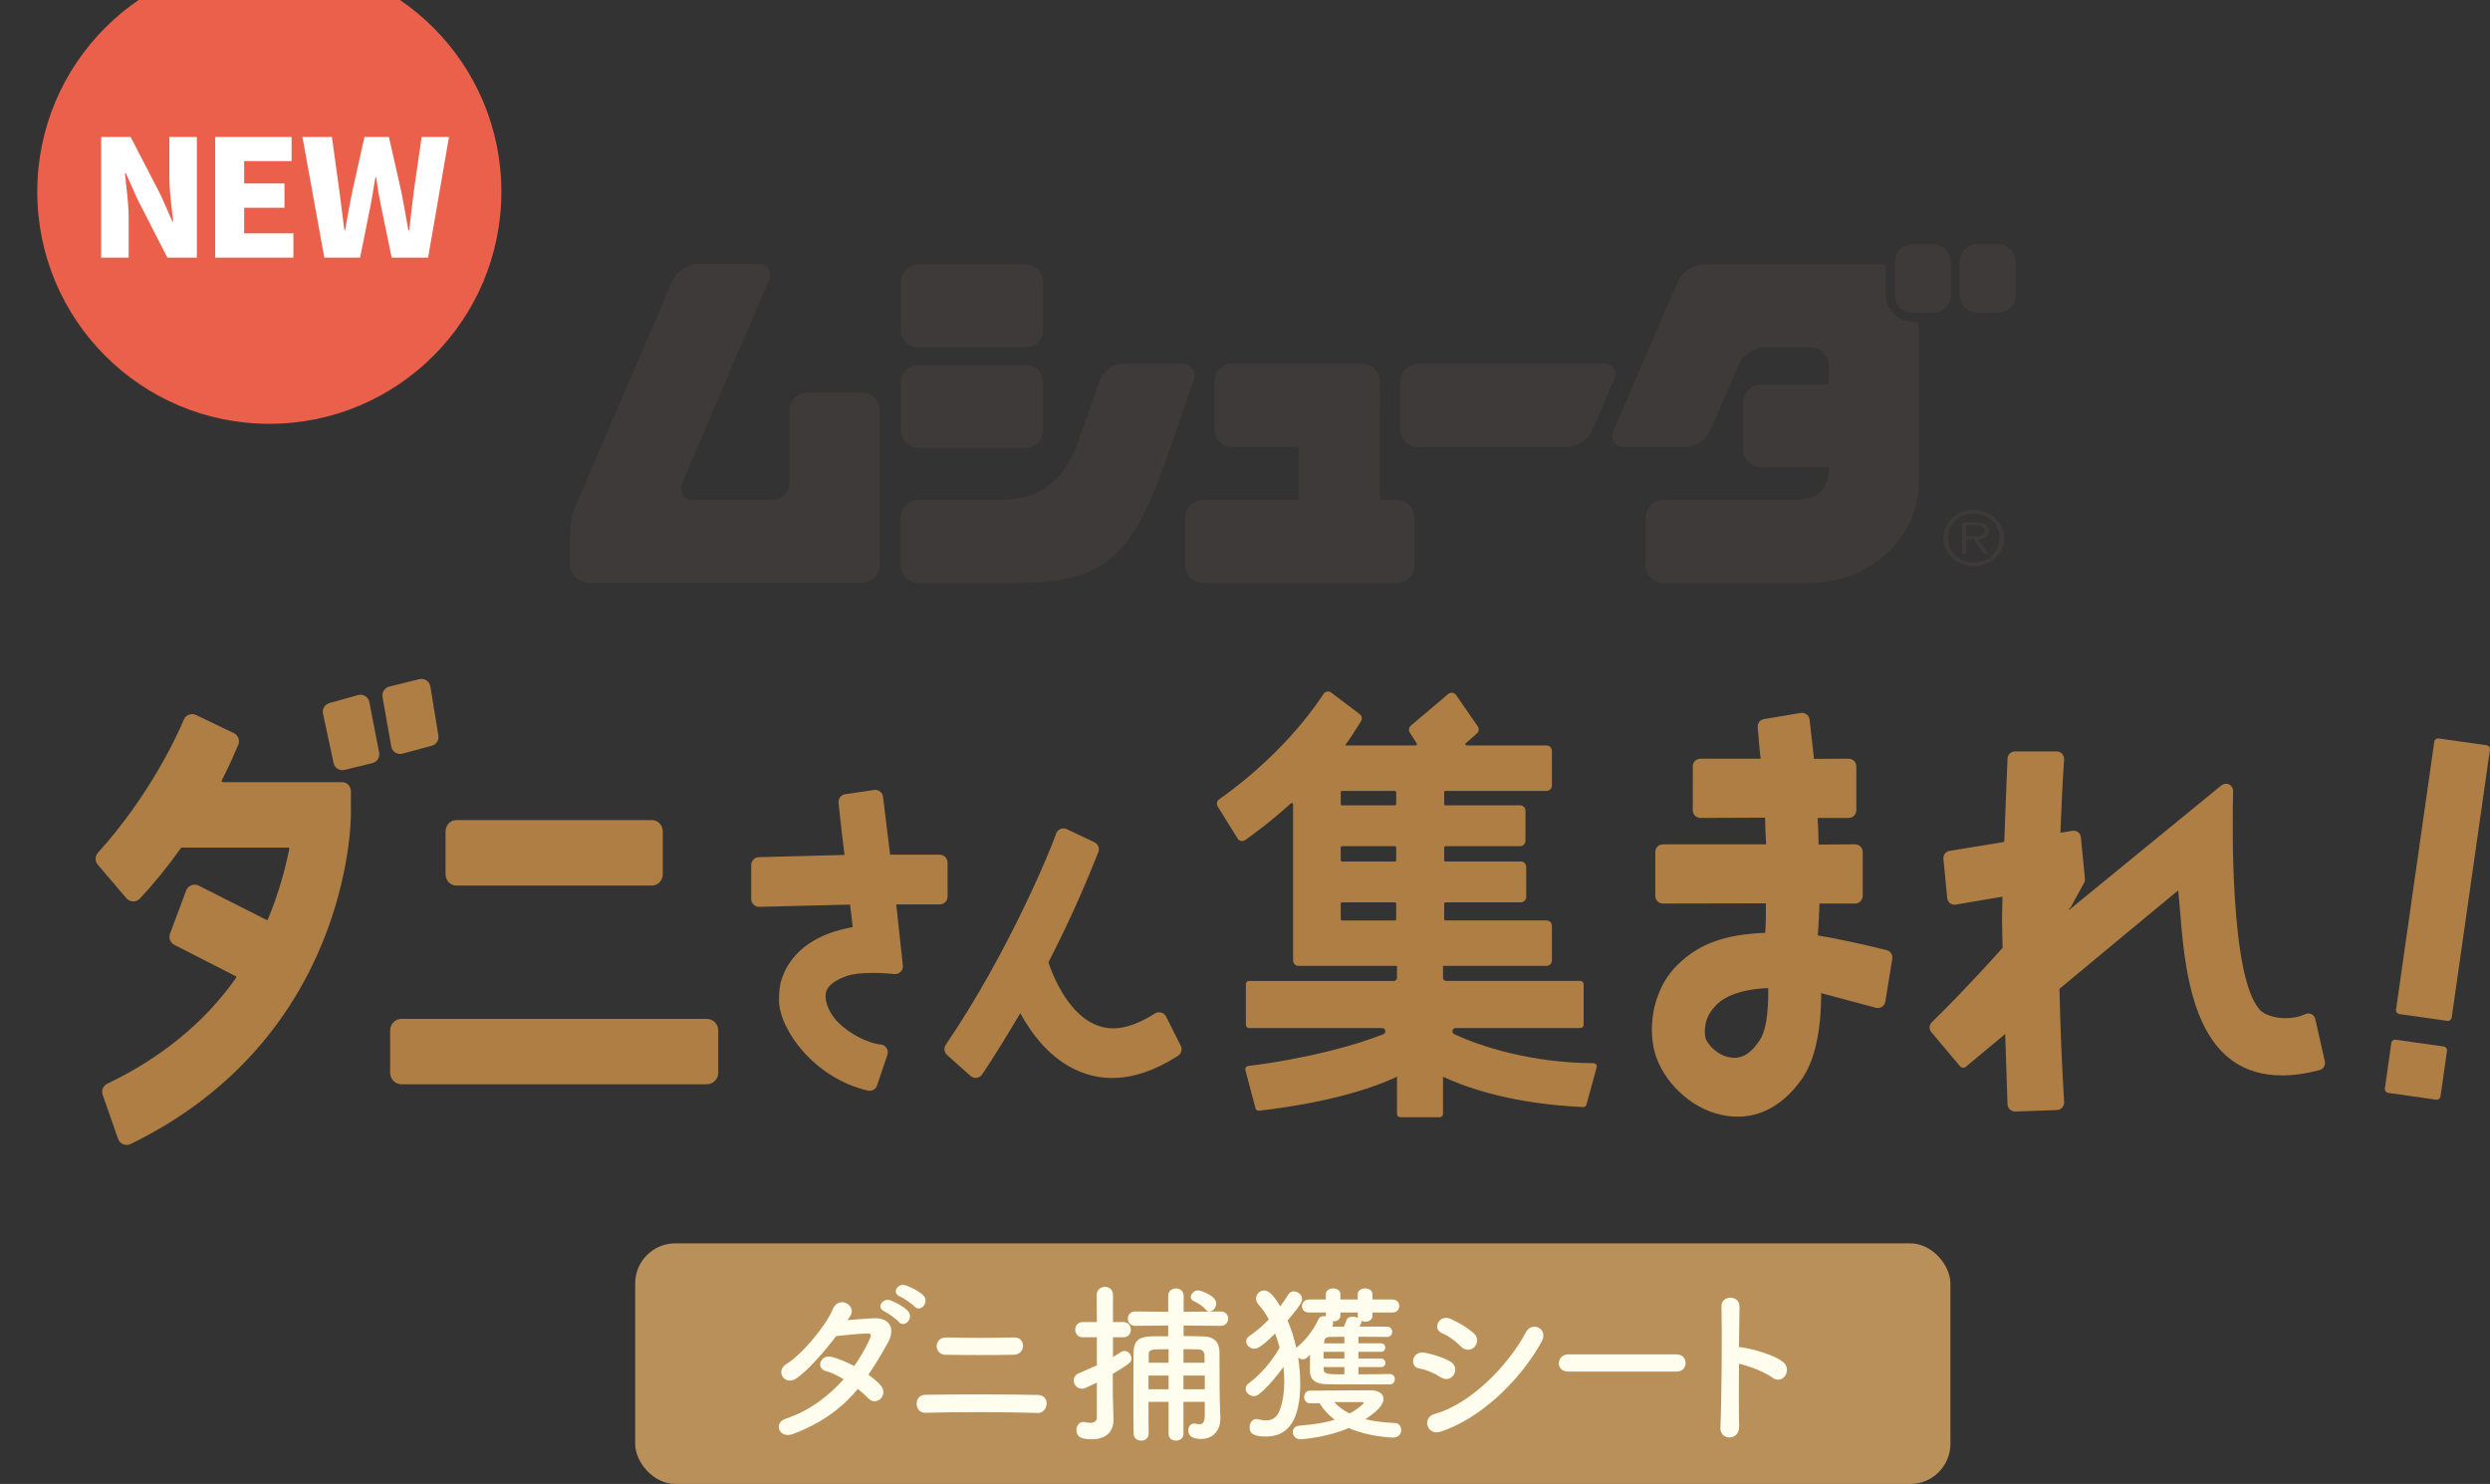 <?xml version="1.0" encoding="UTF-8"?><svg id="_レイヤー_2" xmlns="http://www.w3.org/2000/svg" xmlns:xlink="http://www.w3.org/1999/xlink" viewBox="0 0 737.7 439.658"><rect x="0" y="0" width="737.7" height="439.658" fill="#333333" stroke="none"/><defs><style>.cls-1{fill:none;}.cls-2{fill:#b9905a;}.cls-3{fill:#ea604b;}.cls-4{fill:#3e3a39;}.cls-5{fill:#fff;}.cls-6{fill:#ae7e44;}.cls-7{fill:#fffeee;}.cls-8{clip-path:url(#clippath);}</style><clipPath id="clippath"><rect class="cls-1" y="0" width="159.586" height="139.407"/></clipPath></defs><g id="_レイヤー_3"><rect class="cls-2" x="188.179" y="368.379" width="389.659" height="71.279" rx="11.88" ry="11.88"/><path class="cls-4" d="M464.421,132.411c2.872,0,6.152-2.16,7.283-4.801l6.471-15.044c1.137-2.64-.286-4.797-3.161-4.791l-54.957.067c-2.87.002-5.226,2.356-5.226,5.227v14.148c0,2.871,2.356,5.22,5.226,5.22l44.365-.028Z"/><path class="cls-4" d="M345.342,136.709l8.281-23.985c.912-2.726-.698-4.956-3.57-4.956h-17.324c-2.872,0-5.977,2.225-6.896,4.947l-6.937,19.697c-4.624,11.419-12.146,15.712-22.838,15.712h-23.963c-2.875,0-5.224,2.349-5.224,5.224v14.147c0,2.87,2.349,5.222,5.224,5.222l28.995-.003c26.557,0,34.215-8.158,44.252-36.005Z"/><path class="cls-4" d="M272.093,78.384h31.715c2.882,0,5.222,2.34,5.222,5.222v14.145c0,2.882-2.34,5.221-5.221,5.221h-31.716c-2.882,0-5.222-2.34-5.222-5.222v-14.143c0-2.882,2.34-5.222,5.222-5.222Z"/><path class="cls-4" d="M272.093,108.125h31.713c2.883,0,5.224,2.341,5.224,5.224v14.146c0,2.882-2.34,5.221-5.221,5.221h-31.717c-2.882,0-5.221-2.34-5.221-5.221v-14.147c0-2.882,2.34-5.222,5.222-5.222Z"/><path class="cls-4" d="M384.77,132.393v15.729h-28.416c-2.874,0-5.222,2.349-5.222,5.224v14.147c0,2.87,2.349,5.222,5.222,5.222h57.445c2.876,0,5.222-2.353,5.222-5.222v-14.147c0-2.875-2.047-5.224-5.742-5.224h-4.447l.01-35.132c0-2.871-2.353-5.223-5.222-5.223h-38.569c-2.874,0-5.226,2.353-5.226,5.223v14.228c0,2.871,2.353,5.223,5.226,5.223l19.717-.049Z"/><path class="cls-4" d="M239.196,116.312c-2.868,0-5.222,2.35-5.222,5.222v21.366c0,2.871-2.351,5.222-5.224,5.222h-23.742c-2.87,0-3.803-2.857-2.667-5.498l25.455-59.621c1.135-2.639-.288-4.798-3.161-4.798h-18.039c-2.876,0-6.154,2.159-7.287,4.798l-26.407,61.363c-1.135,2.636-2.508,5.834-3.049,7.099-.542,1.265-.984,4.649-.984,7.519v8.256c0,3.11,2.662,5.387,5.533,5.387h81.022c2.87,0,5.222-2.353,5.222-5.222v-45.87c0-2.873-2.353-5.222-5.222-5.222h-16.227Z"/><path class="cls-4" d="M504.481,78.39c-2.874,0-6.156,2.156-7.291,4.795l-19.159,44.428c-1.136,2.64.284,4.798,3.157,4.798h18.251c2.87,0,6.15-2.16,7.285-4.801l8.531-19.84c1.135-2.639,4.414-4.798,7.287-4.798h14.061c2.913,0,5.156,2.484,5.156,5.213v5.731h-20.098c-2.872,0-5.222,2.35-5.222,5.221v14.147c0,2.873,2.351,5.222,5.222,5.222l20.191-.067c0,7.749-4.783,9.684-10.277,9.684h-38.796c-2.87,0-5.222,2.349-5.222,5.224v14.147c0,2.87,2.353,5.222,5.222,5.222h43.342c17.84,0,32.356-13.389,32.356-29.838v-6.467l.004-41.122h-1.696c-4.2,0-8.049-3.263-8.049-7.986v-8.993l-54.257.08Z"/><path class="cls-4" d="M566.614,72.307h6.126c2.881,0,5.219,2.339,5.219,5.219v9.929c0,2.881-2.339,5.219-5.219,5.219h-6.123c-2.882,0-5.222-2.34-5.222-5.222v-9.928c0-2.88,2.338-5.219,5.219-5.219Z"/><path class="cls-4" d="M591.927,92.675c2.872,0,5.222-2.347,5.222-5.222v-9.927c0-2.87-2.35-5.219-5.222-5.219h-6.117c-2.874,0-5.226,2.35-5.226,5.219v9.927c0,2.875,2.353,5.222,5.226,5.222h6.117Z"/><path class="cls-4" d="M584.776,166.647c-4.411,0-7.637-3.172-7.637-7.262,0-4.049,3.225-7.222,7.637-7.222,4.4,0,7.594,3.173,7.594,7.222,0,4.09-3.194,7.262-7.594,7.262ZM584.776,167.744c4.993,0,9.021-3.736,9.021-8.359,0-4.581-4.028-8.324-9.021-8.324-5.01,0-9.066,3.743-9.066,8.324,0,4.624,4.056,8.359,9.066,8.359ZM586.121,159.758c1.796-.043,3.175-.728,3.175-2.557,0-1.535-.908-2.463-3.577-2.463h-4.417v9.31h1.244v-4.29h2.267l2.874,4.29h1.489l-3.054-4.29ZM582.546,158.85v-3.292h2.891c1.235,0,2.524.167,2.524,1.624,0,1.894-2.098,1.668-3.537,1.668h-1.878Z"/><path class="cls-6" d="M724,310.049l-14.253-2.02c-.619-.082-1.193.342-1.279.961l-1.916,13.516c-.041.297.036.599.215.839.181.238.449.397.746.44l14.253,2.02c.054.007.107.011.161.011.553,0,1.038-.408,1.118-.973l1.916-13.516c.041-.297-.036-.599-.215-.839-.181-.238-.449-.397-.746-.44Z"/><path class="cls-6" d="M737.473,221.239c-.181-.238-.449-.397-.746-.44l-14.253-2.02c-.61-.084-1.19.342-1.279.961l-11.335,79.418c-.043.297.036.599.215.839.181.238.449.397.746.44l14.253,2.02c.054.007.107.011.161.011.553,0,1.036-.408,1.118-.973l11.335-79.418c.043-.297-.036-.599-.215-.839Z"/><path class="cls-6" d="M118.979,301.859h90.413c1.872,0,3.392,1.52,3.392,3.392v12.602c0,1.873-1.521,3.394-3.394,3.394h-90.408c-1.873,0-3.394-1.521-3.394-3.394v-12.602c0-1.872,1.52-3.392,3.392-3.392Z"/><path class="cls-6" d="M135.17,262.363h58.03c1.744,0,3.165-1.521,3.165-3.392v-12.604c0-1.871-1.422-3.392-3.165-3.392h-58.03c-1.746,0-3.168,1.521-3.168,3.392v12.604c0,1.871,1.422,3.392,3.168,3.392Z"/><path class="cls-6" d="M280.733,265.626v-10.079c0-1.283-1.038-2.322-2.322-2.322h-14.697l-2.102-17.162c-.075-.621-.399-1.186-.896-1.565s-1.131-.54-1.744-.451l-8.562,1.249c-1.227.179-2.095,1.288-1.975,2.521.007.079.705,7.242,1.769,15.475l-25.379.658c-1.258.034-2.261,1.063-2.261,2.322v10.081c0,.626.252,1.224.701,1.662.451.438,1.016.658,1.68.66l26.896-.676c.385,2.848.628,5.12.773,6.684-6.841,1.17-16.79,4.562-20.62,14.303-1.057,2.417-1.202,4.966-1.202,7.362,0,8.428,10.258,23.044,26.329,26.767.175.041.351.059.526.059.975,0,1.875-.619,2.197-1.58l3.063-9.09c.229-.676.134-1.417-.256-2.013-.392-.596-1.034-.98-1.744-1.041-3.707-.32-9.199-3.158-12.502-6.462-3.544-3.544-4.016-7.206-3.768-8.646.463-2.696,3.685-4.322,6.308-5.21,3.893-1.32,11.405-.85,13.976-.558.673.091,1.397-.159,1.896-.655.499-.492.748-1.186.678-1.886l-1.977-18.085h12.892c1.283,0,2.322-1.038,2.322-2.322Z"/><path class="cls-6" d="M345.467,301.188c-.295-.585-.823-1.02-1.456-1.195-.637-.177-1.311-.075-1.864.279-6.95,4.412-12.686,5.496-17.597,3.299-8.938-3.7-13.337-16.584-13.931-18.466,7.548-14.645,12.258-26.377,14.071-30.9.331-.821.54-1.349.617-1.517.288-.56.336-1.211.134-1.805-.202-.596-.637-1.084-1.204-1.351l-8.172-3.875c-.694-.329-1.512-.292-2.177.098-.54.32-.923.841-1.072,1.44-.952,2.986-13.582,34.39-32.61,62.326-.655.961-.497,2.261.37,3.036l6.934,6.201c.503.449,1.168.648,1.843.574.667-.086,1.265-.456,1.637-1.018,4.081-6.129,7.802-12.255,11.283-18.121,3.551,6.473,9.061,13.611,17.094,17.06,3.231,1.417,6.6,2.125,10.097,2.125,6.145,0,12.675-2.188,19.518-6.551,1.004-.639,1.363-1.936.828-3l-4.342-8.639Z"/><path class="cls-6" d="M109.426,207.993c-.143-.732-.59-1.376-1.222-1.766s-1.41-.497-2.122-.299l-8.494,2.367c-1.358.379-2.193,1.755-1.898,3.138l3.14,14.627c.152.71.576,1.313,1.19,1.701.433.272.921.413,1.422.413.211,0,.424-.025.637-.075l8.249-2.007c1.39-.338,2.267-1.701,1.995-3.106l-2.898-14.99v-.002Z"/><path class="cls-6" d="M101.293,231.731h-35.308c-.147,0-.229-.084-.272-.154-.036-.059-.086-.179-.016-.317,2.558-5.059,4.197-8.952,4.898-10.618.546-1.306-.032-2.814-1.317-3.431l-11.19-5.374c-.662-.32-1.428-.351-2.111-.095-.682.258-1.215.771-1.501,1.442-2.12,4.995-10.224,22.604-25.463,39.453-.902.995-.93,2.508-.066,3.521l8.5,9.977c.497.583,1.22.925,1.989.941.839-.007,1.51-.297,2.027-.857,4.383-4.725,8.353-9.623,12.14-14.974.059-.082.15-.129.252-.129h31.528c.136,0,.22.077.256.122.043.05.088.136.066.249-1.456,7.283-3.585,14.305-6.331,20.867-.048.113-.143.163-.195.184-.052.018-.156.048-.268-.014l-20.046-10.142c-.678-.342-1.474-.376-2.181-.102-.705.277-1.263.841-1.528,1.551l-4.791,12.784c-.478,1.274.077,2.703,1.288,3.322l18.16,9.274c.122.063.166.17.179.229.016.061.02.156-.043.247-9.194,13.096-22.03,23.654-38.156,31.379-1.236.592-1.828,2.004-1.379,3.285l4.571,13.067c.252.721.803,1.301,1.512,1.594.331.136.682.204,1.032.204.401,0,.803-.091,1.17-.27,64.526-31.444,65.267-95.065,65.267-97.759v-6.782c0-1.474-1.199-2.673-2.673-2.673Z"/><path class="cls-6" d="M117.106,222.96c.433.274.932.417,1.438.417.231,0,.465-.029.694-.091l8.693-2.344q0-.002.002-.002c1.326-.358,2.161-1.653,1.943-3.011l-2.374-14.548c-.12-.737-.546-1.394-1.168-1.805s-1.399-.542-2.118-.363l-8.902,2.208c-1.358.338-2.233,1.68-1.993,3.059l2.585,14.688c.129.737.567,1.39,1.199,1.791Z"/><path class="cls-6" d="M558.963,281.505c-5.26-1.367-15.43-3.571-20.418-4.369.15-1.843.24-3.601.336-5.417.068-1.306.136-2.653.166-4.025h10.566c1.24,0,2.249-1.009,2.249-2.249v-13.044c0-1.24-1.009-2.249-2.249-2.249l-10.815.063c-.018-1.506-.073-2.961-.127-4.381-.045-1.222-.091-2.415-.172-3.505h9.212c1.24,0,2.249-1.009,2.249-2.249v-13.042c0-1.24-1.009-2.249-2.249-2.249l-10.283.045c-.29-2.796-.578-5.254-.825-7.355-.193-1.639-.358-3.061-.483-4.256-.061-.619-.381-1.19-.873-1.567s-1.127-.535-1.735-.431l-10.906,1.816c-1.175.2-1.975,1.24-1.864,2.424.17,1.735.317,3.533.467,5.376.107,1.317.218,2.66.415,3.948h-17.867c-1.24,0-2.249,1.009-2.249,2.249v13.042c0,1.24,1.009,2.249,2.249,2.249l19.171-.079c.018,1.27.068,2.592.116,3.927.05,1.356.1,2.723.186,3.975h-30.574c-1.24,0-2.249,1.009-2.249,2.249v13.044c0,1.24,1.009,2.249,2.249,2.249l30.515-.059c0,3.437-.014,5.857-.181,8.723-12.183.54-19.502,3.213-25.937,9.426-6.022,5.814-8.845,15.366-7.194,24.336,1.605,8.698,9.546,17.194,18.47,19.758,2.202.646,4.365.964,6.469.964,7.353,0,13.999-3.891,19.15-11.357,3.662-5.322,5.582-13.836,5.61-25.243l16.194,4.335c.617.161,1.272.057,1.803-.286.533-.345.896-.9.998-1.528l2.061-12.718c.188-1.154-.519-2.245-1.648-2.539ZM508.048,298.231c1.224-1.512,5.22-5.074,15.813-5.492.104,7.85-.782,13.099-2.666,15.647-2.791,4.181-5.85,5.725-9.392,4.723-3.784-.955-6.287-4.299-6.571-5.825-.222-1.204-.68-5.408,2.816-9.054Z"/><path class="cls-6" d="M685.939,301.938c-.145-.646-.571-1.184-1.17-1.474-.576-.274-1.236-.277-1.803-.005-4.299,2.066-11.158,1.354-13.582-1.417-8.748-9.997-8.015-55.608-7.779-64.653.02-.843-.438-1.599-1.195-1.968-.76-.374-1.644-.268-2.304.27l-44.931,36.755c-.082.066-.152.118-.211.159-.019-.067-.027-.179-.044-.26.262-.185.493-.418.656-.717l3.861-7.047v-.002c.211-.383.297-.814.254-1.236l-1.195-12.301c-.057-.587-.361-1.131-.828-1.492-.469-.358-1.066-.506-1.657-.417l-3.584.586c.266-7.362.621-14.653,1.101-21.836.005-.603-.227-1.172-.653-1.601s-.993-.664-1.596-.664h-12.276c-1.24,0-2.249,1.009-2.249,2.202-.009.218-.52,12.467-.966,24.62l-16.239,2.655c-1.109.186-1.893,1.209-1.787,2.326l1.134,11.682c.057.587.361,1.131.828,1.492.469.361,1.079.517,1.657.417l13.87-2.339c-.074,2.703-.118,4.9-.118,6.263,0,1.651.065,4.845.168,8.879-9.986,11.175-18.026,19.181-20.987,22.071-.807.787-.864,2.034-.134,2.905l8.548,10.156c.413.487,1.138.558,1.633.145.15-.124,4.862-4.05,11.702-9.743.358,11.093.685,20.527.692,20.719,0,1.24,1.009,2.249,2.249,2.249h.041l12.242-.438c1.24,0,2.249-1.009,2.247-2.32-.693-11.318-1.139-22.515-1.387-33.592,13.68-11.376,28.613-23.778,35.166-29.165.204,1.857.379,3.968.567,6.251,1.161,14.053,2.914,35.294,15.622,44.285,4.027,2.848,8.902,4.276,14.561,4.276,3.433,0,7.154-.524,11.149-1.576,1.116-.29,1.816-1.44,1.56-2.56l-2.834-12.541Z"/><path class="cls-6" d="M472.129,314.99c-18.601-.091-33.626-4.981-41.295-8.613-.905-.429-.583-1.794.418-1.794h36.976c.523,0,.946-.423.946-.946v-12.069c0-.522-.423-.946-.946-.946h-39.769c-.523,0-.946-.423-.946-.946v-3.51h30.686c.871,0,1.578-.71,1.578-1.58v-10.303c0-.871-.707-1.58-1.578-1.58h-29.939c-.218,0-.395-.177-.395-.395v-4.573c0-.218.177-.397.395-.397h22.323c.871,0,1.578-.707,1.578-1.578v-8.938c0-.871-.707-1.58-1.578-1.58h-22.323c-.218,0-.395-.177-.395-.395v-3.757c0-.218.177-.395.395-.395h22.107c.871,0,1.578-.71,1.578-1.58v-8.938c0-.871-.707-1.578-1.578-1.578h-22.107c-.218,0-.395-.179-.395-.397v-3.48c0-.218.177-.395.395-.395h29.939c.871,0,1.578-.71,1.578-1.58v-10.303c0-.871-.707-1.58-1.578-1.58h-23.658c-.247,0-.34-.179-.37-.256s-.077-.274.109-.435l3.281-2.875c.601-.531.712-1.426.256-2.086l-6.43-9.296c-.254-.365-.651-.608-1.091-.664-.458-.059-.891.073-1.229.358l-11.09,9.378c-.603.512-.735,1.399-.306,2.066l2.07,3.204c.113.177.048.338.014.401-.034.061-.134.206-.347.206h-20.928c1.56-2.106,2.995-4.406,4.392-6.639l.347-.558c.438-.696.272-1.596-.385-2.093l-8.451-6.39c-.349-.265-.773-.37-1.209-.297-.429.075-.812.327-1.054.694-12.246,18.722-30.728,31.081-30.911,31.204-.712.472-.911,1.413-.458,2.143l5.9,9.494c.231.372.608.635,1.034.721.426.082.853-.007,1.213-.258,2-1.426,7.315-5.215,13.536-10.863.181-.163.383-.098.438-.07.07.029.231.127.231.354v46.282c0,.871.707,1.58,1.578,1.58h29.201v3.51c0,.522-.424.946-.946.946h-42.884c-.521,0-.946.423-.946.946v12.069c0,.522.424.946.946.946h39.435c1.048,0,1.315,1.441.341,1.828-7.948,3.159-21.963,7.122-40.069,9.418-.567.072-.95.623-.804,1.175l3.012,11.365c.121.456.573.754,1.041.7,19.826-2.295,32.867-6.331,40.874-10.072v11.053c0,.522.423.946.946.946h11.741c.523,0,.946-.423.946-.946v-11.053c8.015,3.745,21.353,8.035,41.518,8.999.444.021.859-.272.976-.702l3.034-11.121c.163-.598-.292-1.179-.913-1.182ZM413.246,250.697c.218,0,.395.177.395.395v3.757c0,.218-.177.395-.395.395h-15.638c-.218,0-.395-.177-.395-.395v-3.757c0-.218.177-.395.395-.395h15.638ZM413.246,234.329c.218,0,.395.177.395.395v3.48c0,.218-.177.397-.395.397h-15.638c-.218,0-.395-.179-.395-.397v-3.48c0-.218.177-.395.395-.395h15.638ZM397.213,267.737c0-.218.177-.397.395-.397h15.638c.218,0,.395.179.395.397v4.573c0,.218-.177.395-.395.395h-15.638c-.218,0-.395-.177-.395-.395v-4.573Z"/><path class="cls-7" d="M235.009,424.833c-4.105,1.591-6.106-3.233-2.207-4.516,7.082-2.361,12.778-6.774,17.14-11.7-1.848-1.129-3.746-2.001-5.388-2.463-2.874-.77-1.54-5.131,2.052-4.105,1.899.513,4.208,1.488,6.466,2.668,1.745-2.463,3.182-4.978,4.311-7.338.975-2.104.77-2.36-.564-2.309-2.053.051-7.338.564-9.083.77-3.592,4.721-8.313,10.109-11.751,12.521-3.438,2.361-6.466-2.104-2.976-4.259,4.978-3.079,11.854-11.751,13.701-16.164,1.796-4.362,7.082-1.18,5.285,1.796-.256.411-.564.873-.923,1.385,2.514-.205,5.336-.462,7.8-.564,5.286-.154,6.209,3.541,4.208,7.184-1.899,3.438-3.797,6.62-5.799,9.545,1.437,1.026,2.771,2.104,3.695,3.233,1.18,1.385.821,3.028-.103,3.9-.924.872-2.463,1.129-3.644-.154-.77-.821-1.848-1.796-3.079-2.771-4.567,5.491-10.314,9.955-19.141,13.342ZM262.052,388.553c-2.617-1.078-.564-4.156,1.796-3.284,1.385.513,3.951,1.847,5.08,3.079,2.001,2.155-.975,5.286-2.668,3.284-.667-.821-3.181-2.617-4.208-3.079ZM266.671,384.14c-2.617-1.026-.77-4.105,1.642-3.335,1.386.462,4.002,1.745,5.183,2.925,2.052,2.053-.821,5.286-2.566,3.336-.718-.77-3.233-2.515-4.259-2.925Z"/><path class="cls-7" d="M274.164,418.572c-3.284.103-3.644-5.286,0-5.337,8.518-.154,24.683-.154,33.355.051,3.849.103,2.976,5.439-.051,5.337-9.801-.308-24.118-.308-33.304-.051ZM280.116,401.382c-3.49-.051-3.592-5.234.308-5.132,5.593.154,14.061.154,20.167,0,3.233-.103,3.489,5.029-.256,5.132-5.388.103-14.882.103-20.218,0Z"/><path class="cls-7" d="M324.967,409.643c-3.644,1.693-3.746,1.796-4.413,1.796-1.488,0-2.463-1.232-2.463-2.463,0-.821.462-1.642,1.488-2.104,1.898-.821,3.695-1.591,5.388-2.361v-8.313h-4.157c-1.488,0-2.258-1.129-2.258-2.258s.77-2.258,2.258-2.258h4.157l-.051-8.005c0-1.591,1.231-2.412,2.463-2.412,1.18,0,2.36.77,2.36,2.412v8.005h3.028c1.54,0,2.258,1.129,2.258,2.258s-.718,2.258-2.258,2.258h-3.028v5.85c.77-.462,1.54-.924,2.31-1.437.359-.257.718-.359,1.078-.359,1.129,0,2.052,1.026,2.052,2.155,0,1.18-.103,1.385-5.491,4.618v6.158c0,.821.154,5.491.206,7.287v.205c0,3.233-1.95,5.747-6.363,5.747-2.668,0-4.618-.41-4.618-2.771,0-1.18.718-2.36,2.001-2.36.154,0,.308,0,.462.051.462.103,1.026.205,1.591.205,1.078,0,2.001-.359,2.001-1.694v-10.212ZM356.936,415.339h-6.312v9.493c0,1.334-1.129,2.001-2.207,2.001-1.129,0-2.207-.667-2.207-2.001v-9.493h-5.953c0,3.13,0,6.312.051,9.339v.051c0,1.385-1.078,2.104-2.207,2.104s-2.258-.719-2.258-2.155c-.052-3.182-.052-6.62-.052-10.109,0-4.772,0-9.647.052-14.009.051-3.13,1.437-4.516,5.029-4.618,1.591-.051,3.335-.051,5.234-.051v-3.182l-9.75.103c-1.488,0-2.207-1.078-2.207-2.155,0-1.026.718-2.104,2.207-2.104l9.75.103v-4.721c0-1.488,1.129-2.207,2.31-2.207,1.129,0,2.258.719,2.258,2.207v4.721l10.981-.103c1.488,0,2.207,1.078,2.207,2.104,0,1.078-.719,2.155-2.207,2.155l-10.981-.103v3.13c2.001,0,4.002.051,5.85.103,3.233.103,4.721,1.693,4.772,4.721v3.233c0,10.776.154,13.804.257,16.011v.41c0,3.182-1.899,6.004-5.748,6.004-3.079,0-3.746-1.283-3.746-2.514,0-1.078.616-2.053,1.745-2.053.154,0,.308,0,.462.052.411.103.77.154,1.129.154.873,0,1.54-.513,1.54-2.771v-3.849ZM346.212,407.539h-5.953v4.054h5.953v-4.054ZM346.212,399.74c-5.388,0-5.901,0-5.901,1.745v2.258h5.901v-4.003ZM356.885,403.742c0-.821-.051-1.591-.051-2.258-.051-.924-.513-1.642-1.796-1.693-1.386-.051-2.874-.051-4.413-.051v4.003h6.26ZM356.936,407.539h-6.312v4.054h6.312v-4.054ZM357.193,387.988c-1.129-1.334-2.412-1.95-3.644-2.566-.564-.257-.77-.667-.77-1.129,0-.975,1.078-2.001,2.155-2.001.616,0,5.388,1.488,5.388,3.9,0,1.232-.975,2.361-2.001,2.361-.411,0-.821-.154-1.129-.564Z"/><path class="cls-7" d="M402.454,405.025v2.155c3.232,0,6.568-.051,9.288-.103,1.026,0,1.488.77,1.488,1.539,0,.77-.462,1.54-1.488,1.54-15.856,0-16.575,0-18.833-.051-2.822-.051-4.772-1.078-4.824-3.849,0-1.232,0-3.079.051-4.926l-.77.77c-.411.41-.924.616-1.386.616-.513,0-.975-.205-1.385-.462.411,2.566.616,5.132.616,7.595,0,7.8-1.745,15.754-10.161,15.754-4.413,0-4.823-1.385-4.823-2.72,0-1.231.718-2.463,2.052-2.463.206,0,.462.051.667.103.77.205,1.488.308,2.104.308,1.95,0,3.336-.924,4.157-3.182.873-2.412,1.283-5.285,1.283-8.313,0-1.437-.103-2.874-.256-4.362-2.053,2.925-4.67,5.953-7.184,8.056-.513.411-1.026.616-1.54.616-1.283,0-2.463-1.026-2.463-2.207,0-.564.308-1.18,1.026-1.694,3.541-2.617,7.03-6.825,9.032-10.468-.359-1.437-.821-2.874-1.334-4.208-4.054,4.054-5.285,4.516-6.158,4.516-1.283,0-2.412-1.026-2.412-2.155,0-.616.308-1.232,1.129-1.745,1.796-1.18,3.746-2.874,5.593-4.772-.924-1.693-1.95-3.233-3.079-4.413-.513-.564-.718-1.18-.718-1.745,0-1.283,1.078-2.412,2.36-2.412,1.54,0,2.823,1.488,4.824,4.67.873-1.129,1.642-2.258,2.258-3.335.411-.77,1.078-1.078,1.745-1.078,1.231,0,2.463,1.026,2.463,2.309,0,.616-.256,1.591-4.311,6.312,1.078,2.514,1.95,5.234,2.566,8.108.103-.103.205-.154.308-.256,2.566-2.155,4.67-4.824,6.261-8.159.308-.719.924-.975,1.591-.975.205,0,.411,0,.616.051v-1.129h-4.978c-1.437,0-2.104-.924-2.104-1.847,0-.975.718-2.001,2.104-2.001h4.978v-1.54c0-1.18,1.078-1.745,2.155-1.745s2.155.564,2.155,1.745v1.54h5.131v-1.54c0-1.18,1.078-1.745,2.155-1.745,1.129,0,2.207.564,2.207,1.745v1.54h5.901c1.385,0,2.053.975,2.053,1.899,0,.975-.667,1.95-2.053,1.95h-5.901v.975c0,1.18-1.078,1.745-2.155,1.745-.411,0-.821-.103-1.18-.257.051.103.051.205.051.308,0,.154,0,.308-.103.462l-.462.924c2.977,0,5.85,0,8.21.052.975,0,1.488.77,1.488,1.539s-.513,1.488-1.54,1.488h-.051c-2.36-.052-5.388-.052-8.416-.052v1.95h6.722c.821,0,1.231.616,1.231,1.231,0,.667-.411,1.283-1.231,1.283h-6.722v2.001h6.722c.821,0,1.283.667,1.283,1.283,0,.616-.411,1.231-1.283,1.231h-6.722ZM388.086,415.75c-1.129,0-1.693-.924-1.693-1.847,0-.924.564-1.899,1.693-1.899,0,0,16.78-.103,17.96-.103,2.617,0,3.849,1.18,3.849,2.617,0,.616-.205,2.617-5.388,5.953,2.463.616,5.388.975,8.826,1.129,1.129.051,1.796,1.026,1.796,2.052,0,1.129-.77,2.258-2.412,2.258-.564,0-7.338-.257-13.137-2.823-6.671,2.874-14.009,3.335-14.368,3.335-1.334,0-2.207-1.077-2.207-2.155,0-.924.616-1.796,2.053-1.899,4.156-.308,7.595-.873,10.366-1.745-1.848-1.385-3.335-3.028-4.516-4.875h-2.822ZM398.297,400.509h-6.158v2.001h6.158v-2.001ZM398.297,405.025h-6.158v.411c0,1.745,1.026,1.745,6.158,1.745v-2.155ZM398.297,396.045l-4.413.052c-.821,0-1.488.359-1.591,1.488v.411h6.004v-1.95ZM402.249,388.861h-5.131v.872c0,1.18-1.026,1.745-2.053,1.745h-.256c.103.205.154.41.154.667s-.103.513-.257.821l-.051.103h3.49c.256-.564.513-1.232.821-2.053.257-.667.975-.924,1.796-.924.513,0,1.129.154,1.591.359-.051-.154-.103-.411-.103-.616v-.975ZM404.045,415.596c0-.205-.461-.205-.821-.205h-7.954c1.129,1.283,2.668,2.463,4.567,3.387,3.13-1.694,4.208-3.028,4.208-3.182Z"/><path class="cls-7" d="M426.829,408.053c-1.898-1.231-4.259-2.258-6.363-2.617-3.079-.513-2.104-5.388,1.642-4.67,2.412.462,5.183,1.283,7.492,2.566,1.642.872,1.847,2.668,1.18,3.849-.667,1.232-2.258,1.95-3.952.872ZM426.829,424.166c-4.054,1.334-5.747-4.208-1.693-5.285,10.212-2.771,21.604-14.061,26.992-24.272,1.693-3.181,6.825-1.078,4.567,2.976-6.568,11.751-18.217,22.733-29.866,26.581ZM432.782,398.919c-1.591-1.642-3.643-3.13-5.593-3.951-2.925-1.18-.872-5.747,2.617-4.208,2.258,1.026,4.875,2.514,6.825,4.259,1.386,1.231,1.18,2.976.257,4.002-.924,1.026-2.72,1.334-4.105-.103Z"/><path class="cls-7" d="M464.547,406.359c-1.848,0-2.72-1.231-2.72-2.463,0-1.283.975-2.617,2.72-2.617h32.226c1.745,0,2.617,1.283,2.617,2.566,0,1.231-.872,2.514-2.617,2.514h-32.226Z"/><path class="cls-7" d="M515.248,422.678c.103,4.156-5.748,4.311-5.542.205.359-8.313.513-28.428.308-35.818-.103-3.49,5.439-3.438,5.337.051-.051,2.514-.103,6.979-.154,12.008.256,0,.564,0,.872.051,2.874.462,9.545,2.104,12.316,4.464,2.668,2.258-.257,6.722-3.182,4.567-2.207-1.642-7.287-3.643-10.006-4.156-.051,7.082-.051,14.471.051,18.627Z"/><g class="cls-8"><circle class="cls-3" cx="79.793" cy="56.817" r="68.75"/><path class="cls-5" d="M29.967,40.58h8.732l8.876,17.128,3.502,7.917h.24l-.24-2.063c-.608-4.862-.912-8.572-.912-11.131v-11.851h8.156v35.744h-8.732l-8.828-17.224-3.502-7.82h-.24l.335,3.311c.512,4.287.768,7.581.768,9.884v11.851h-8.157v-35.744Z"/><path class="cls-5" d="M63.744,76.324v-35.744h22.646v7.149h-14.058v6.621h11.947v7.197h-11.947v7.581h14.585v7.197h-23.174Z"/><path class="cls-5" d="M89.604,40.58h8.732l2.255,16.313,1.439,11.323h.192c.543-3.198,1.248-6.973,2.111-11.323l3.646-16.313h7.245l3.694,16.313c.288,1.408.688,3.55,1.199,6.429l.864,4.894h.24l1.344-11.323,2.351-16.313h8.108l-6.189,35.744h-10.795l-3.214-15.545c-.576-2.75-1.04-5.518-1.392-8.3h-.192l-.576,3.311c-.096.544-.224,1.328-.384,2.351-.161,1.024-.32,1.903-.48,2.639l-3.118,15.545h-10.604l-6.477-35.744Z"/></g></g></svg>